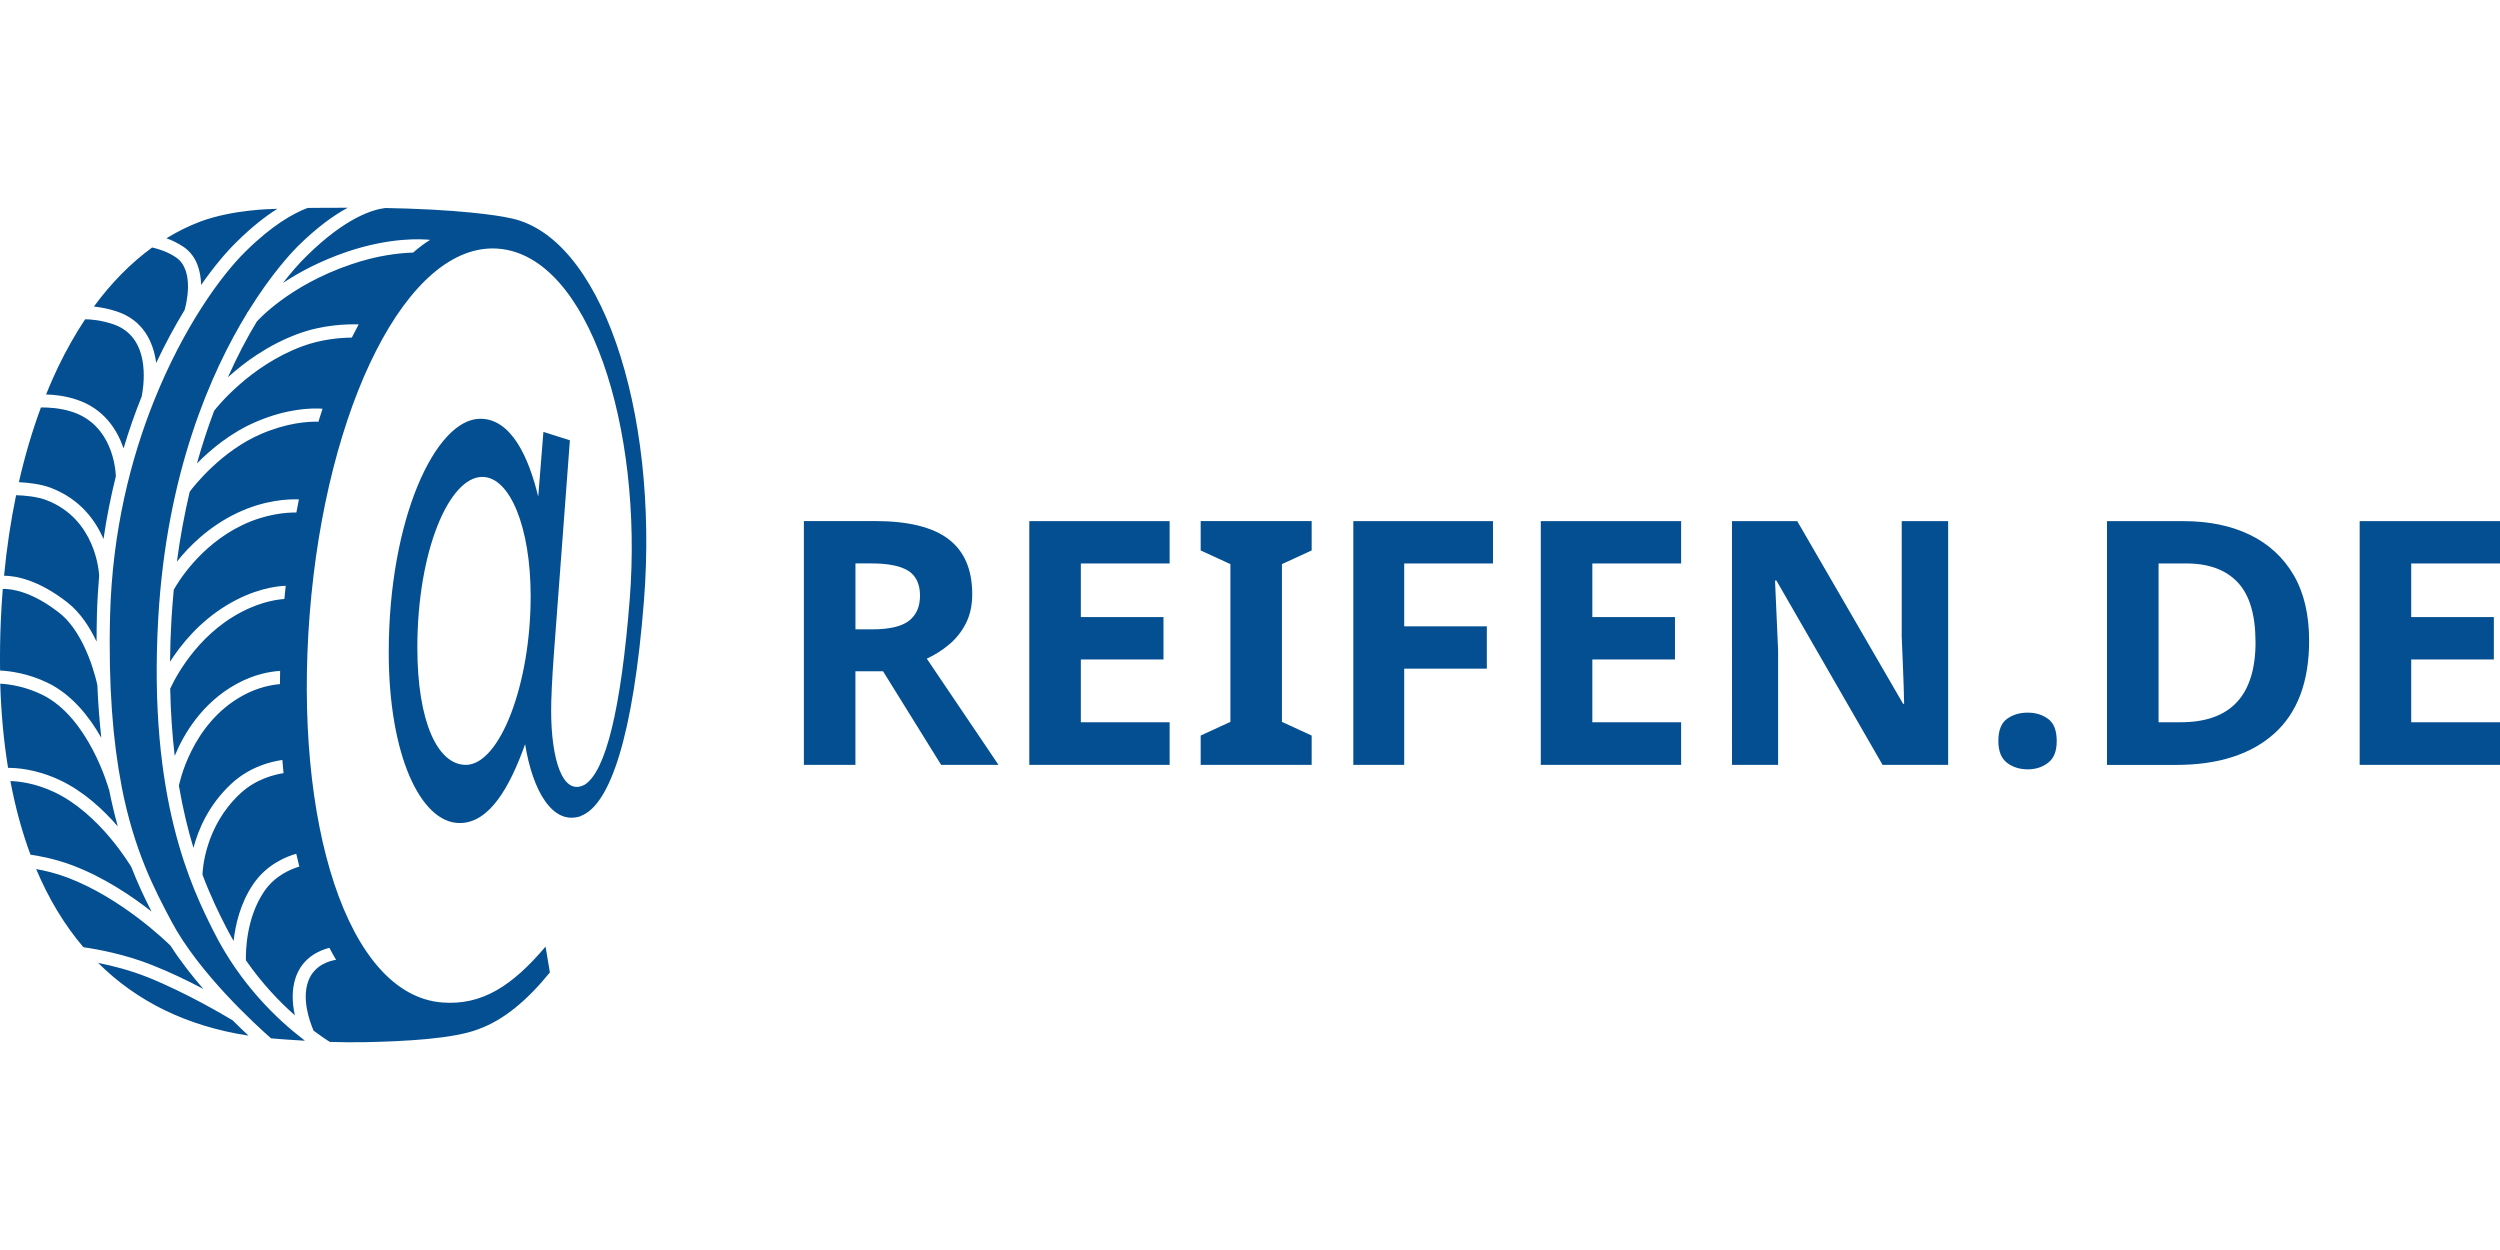 <?xml version="1.0"?>
<svg xmlns="http://www.w3.org/2000/svg" id="prefix__Ebene_2" viewBox="0 -49.972 601.43 300.715"><defs><style>.prefix__cls-1{fill:#034f91}</style></defs><g id="prefix__Ebene_1-2"><path id="prefix__path2" d="M35.41 185.08c-4.2-1.67-8.46-2.74-11.8-3.4 9.28 9.24 21.33 15.23 36.17 17.49-1.12-1.06-2.43-2.28-3.8-3.67-1.58-.95-11.08-6.63-20.57-10.43Zm-5.68-127.2c1.31-4.39 2.78-8.55 4.35-12.45.17-.82.78-4.09.36-7.62-.63-5.13-3.1-8.44-7.35-9.83-2.83-.93-5.24-1.14-6.61-1.14-2.34 3.52-4.52 7.37-6.5 11.48l-1.31 2.85c-.55 1.23-1.07 2.49-1.58 3.76 1.94.04 4.6.32 7.32 1.23 6.67 2.18 9.83 7.37 11.31 11.73h.01Zm19.16 130.03c-2.76-3.2-5.53-6.73-7.87-10.38-1.16-1.14-11.9-11.52-24.81-16.39-2.81-1.07-5.63-1.71-7.51-2.04 2.99 7.13 6.79 13.42 11.36 18.8 3.42.49 9.98 1.69 16.52 4.29 4.35 1.71 8.72 3.84 12.32 5.74ZM37.56 37.37c2.22-4.71 4.54-8.97 6.84-12.75.3-.99 2.57-9.46-2.02-12.64-2.15-1.48-4.52-2.13-5.78-2.41-5.15 3.76-9.83 8.51-14.01 14.2 1.52.17 3.4.49 5.49 1.18 6.33 2.07 8.82 7.3 9.5 12.41Zm10.83-18.8c3.1-4.43 6.03-7.89 8.46-10.27 3.67-3.63 6.96-6.21 9.88-8.04-.3.02-.61.02-.91.04 0 0-9.62.07-17.6 3.02-.02 0 0 0-.04.02-2.83 1.06-5.53 2.41-8.14 4.01 1.29.46 2.74 1.14 4.15 2.09 3.18 2.2 4.11 5.84 4.2 9.14ZM24.37 127.53c-.42-3.9-.76-8.12-.95-12.68-.04-.19-2.45-12.11-9.14-17.37C7.61 92.24 2.67 91.66.67 91.7c-.19 2.41-.36 4.85-.46 7.32-.19 4.22-.25 8.32-.19 12.32 2.18.11 6.65.61 11.52 2.99 5.8 2.83 9.98 8.16 12.83 13.19Zm.53-47.83c.76-5.26 1.77-10.27 2.97-15.09-.07-1.79-.84-12.32-10.46-15.49-2.97-.97-5.87-1.09-7.56-1.07-2.09 5.61-3.86 11.63-5.31 17.98 2.18.11 5.26.42 7.72 1.37 7.03 2.7 10.7 7.79 12.64 12.3Zm26.46 94.34c-5.13-10.27-15.79-31.63-13.29-75.29 2-34.94 12.62-59.1 21.42-73.47l-.04-.04s.11-.11.21-.23c5.76-9.32 10.72-14.47 11.92-15.68 4.64-4.58 8.67-7.49 12.07-9.32-3.27 0-6.56 0-9.64.04-3.52 1.33-8.59 4.2-14.94 10.48-5.95 5.84-14.9 18.23-21.93 35.7 0 .04-.02.09-.04.15h-.02c-5.66 14.1-10.04 31.48-10.59 51.45-.46 17.41.72 30.64 2.72 41.08.02.09.04.17.04.19h-.02c3.04 15.65 7.98 24.97 12.01 32.58 6.61 12.45 20.3 24.92 23.97 28.15 1.71.15 4.79.38 8.14.57-.19-.17-.28-.19-.44-.36-6.03-4.64-15.11-13.12-21.54-25.99ZM122.14 2.38S114.9.76 97.96.2C96.4.16 94.62.11 92.72.07c-2.93.34-9.5 2.22-18.91 11.5-1.88 1.83-3.8 4.03-5.74 6.54 3.84-2.55 8.95-5.31 15.4-7.51 10.43-3.52 17.94-3.08 20.01-2.87-1.39.86-2.74 1.88-4.09 3.06-3.38.11-8.59.67-14.9 2.83-15 5.06-22.58 13.61-22.64 13.7l-.02-.02c-2.43 4.01-4.79 8.51-7 13.49 3.92-3.55 9.67-7.81 16.9-10.46 6.01-2.22 11.86-2.34 14.56-2.26-.55 1.04-1.09 2.09-1.65 3.17-2.81.04-7.3.4-11.84 2.07-12.59 4.62-20.66 14.7-21.29 15.55-1.5 3.99-2.89 8.21-4.13 12.66 3.27-3.31 8.16-7.45 14.28-10.04 7.37-3.15 13.1-3.31 15.93-3.13-.34 1.04-.67 2.07-.99 3.13-2.68-.07-7.56.3-13.7 2.91-9.6 4.09-16.23 12.54-17.26 13.93-1.25 5.31-2.3 10.93-3.08 16.82 2.93-3.69 7.64-8.4 14.33-11.63 6.71-3.23 12.54-3.44 15.02-3.34-.21 1.04-.42 2.09-.61 3.15-2.36-.02-7.37.32-13.02 3.04-10.32 4.96-15.61 13.99-16.48 15.55-.21 2.32-.4 4.66-.55 7.07-.21 3.57-.32 6.96-.34 10.23 2.55-3.99 6.92-9.48 13.49-13.49 6.61-4.03 12.03-4.68 14.33-4.77-.11 1.06-.21 2.13-.32 3.18-2.11.15-6.75.84-12.36 4.29-10.41 6.35-15 17.11-15.07 17.24l-.04-.02c.13 5.91.51 11.31 1.09 16.23 2.22-5.36 6.58-12.7 14.79-17.26 4.41-2.45 8.42-3.06 10.57-3.18-.02 1.06-.04 2.13-.04 3.18-1.86.15-5.28.72-8.99 2.78-12.49 6.86-15.28 21.5-15.32 21.65.97 5.72 2.2 10.68 3.5 14.96 1.16-4.41 3.65-10.32 9.07-15.38 4.6-4.31 10.02-5.45 12.32-5.76.09 1.06.17 2.11.28 3.17-1.98.3-6.61 1.33-10.45 4.94-8.51 7.93-9.01 18.38-9.05 19.48 1.98 5.24 3.94 9.22 5.47 12.22.65 1.29 1.33 2.53 2.02 3.73.42-3.82 1.58-9.07 4.73-13.68 3.25-4.79 8.02-6.65 10.34-7.3.23 1.04.49 2.07.74 3.08-1.9.57-5.84 2.11-8.46 5.99-4.37 6.42-4.43 14.52-4.39 16.56 3.86 5.57 8.08 9.98 11.78 13.23-.63-2.81-.84-6.1.21-9.14 1.67-4.81 5.74-6.5 8.1-7.09.53 1.02 1.06 1.97 1.6 2.89-1.23.17-5.28 1.07-6.73 5.24s.21 9.16 1.31 11.78c1.62 1.23 2.97 2.13 3.9 2.72 2.74.09 5.59.13 8.42.07 9.58-.19 21.4-.8 27.41-3.15.02 0 .02-.02.04-.02 6.05-2.2 11.65-6.92 17.09-13.61l-1.04-6.21c-8.1 9.54-15.36 14.18-24.88 13.44-22.81-1.79-35.81-43.32-31.86-93.48C78.43 47.8 98.02 8.15 119.88 9.85c21.77 1.71 34.86 43.03 31.61 84.41-2.07 26.17-5.72 41.21-10.76 44.5-5.47 3.04-8.14-6.35-8.14-17.81 0-2.49.19-7.45.67-13.76l3.84-51.24-6.37-2.02-1.25 15.58c-2.28-9.48-6.48-18.74-13.93-18.74-10.78 0-22.03 24.16-22.03 56.2 0 24.81 7.72 41.06 17.07 41.06 7.15 0 12.03-8.59 15.74-18.97 1.81 11.29 6.67 19.64 13.4 17.3v-.04c7.09-2.62 12.64-19.45 15.19-51.78 3.61-45.92-10.46-88.45-32.81-92.15Zm-10.09 131.65c-6.77 0-11.65-10.38-11.65-28.21 0-23.23 7.64-41.06 15.63-41.06 6.67 0 11.63 12.17 11.63 28.68.02 21.19-7.42 40.6-15.61 40.6ZM23.23 104.4c0-2.18.04-4.39.09-6.69.09-3.13.28-6.16.53-9.14-.04-1.07-.86-13.7-12.7-18.23-2.28-.88-5.34-1.12-7.28-1.18C2.6 75.32 1.61 81.8.98 88.53c2.78.02 8.25.95 15.28 6.46 3.1 2.45 5.38 6.01 6.98 9.41Zm13.23 64.93c-1.58-3.08-3.25-6.58-4.87-10.72-.09-.13-7.53-12.89-18.61-18.06-4.73-2.22-8.74-2.57-10.48-2.62 1.18 6.33 2.81 12.24 4.83 17.71 1.54.21 5.72.91 10 2.53 7.62 2.85 14.41 7.45 19.14 11.16Zm-8.12-20.49c-.76-2.74-1.48-5.7-2.11-8.93h-.04c-.04-.17-4.79-17.26-16.04-22.75-4.24-2.07-8.14-2.55-10.09-2.66.21 7.13.84 13.89 1.88 20.26 1.71-.02 6.58.19 12.38 2.91 5.8 2.7 10.57 7.19 14.01 11.16Z" class="prefix__cls-1"/><path d="M210.48 75.38c8 0 13.9 1.45 17.7 4.35 3.81 2.9 5.71 7.31 5.71 13.23 0 2.68-.51 5.03-1.52 7.02-1.01 2-2.36 3.7-4.03 5.09-1.67 1.4-3.46 2.53-5.38 3.41l17.25 25.55h-13.8l-13.97-22.51h-6.65v22.51h-12.4V75.38h17.09Zm-.9 10.19h-3.78v15.86h4.03c4.11 0 7.05-.68 8.83-2.05 1.78-1.37 2.67-3.4 2.67-6.08s-.94-4.78-2.83-5.96c-1.89-1.18-4.86-1.77-8.91-1.77Zm71.8 48.47h-33.76V75.39h33.76v10.19h-21.36v12.9h19.88v10.19h-19.88v15.12h21.36v10.27Zm34.17 0h-26.7v-7.06l7.15-3.29V85.74l-7.15-3.29v-7.06h26.7v7.06l-7.15 3.29v37.95l7.15 3.29v7.06Zm22.26 0h-12.24V75.39h33.6v10.19h-21.36v15.12h19.88v10.19h-19.88v23.17Zm66.62 0h-33.76V75.39h33.76v10.19h-21.36v12.9h19.88v10.19h-19.88v15.12h21.36v10.27Zm64.24 0H452.9l-25.55-44.36h-.33c.11 2.79.23 5.59.37 8.38.14 2.79.26 5.59.37 8.38v27.6h-11.09V75.39h15.69l25.47 43.95h.25c-.05-2.74-.14-5.45-.25-8.13l-.33-8.05V75.39h11.17v58.65Zm12.08-5.75c0-2.52.68-4.29 2.05-5.3 1.37-1.01 3.04-1.52 5.01-1.52s3.56.51 4.93 1.52c1.37 1.01 2.05 2.78 2.05 5.3s-.69 4.15-2.05 5.22c-1.37 1.07-3.01 1.6-4.93 1.6s-3.64-.53-5.01-1.6c-1.37-1.07-2.05-2.81-2.05-5.22Zm74.76-24.15c0 9.91-2.81 17.38-8.42 22.39-5.61 5.01-13.49 7.52-23.62 7.52h-16.59V75.4h18.4c6.13 0 11.46 1.1 15.98 3.29s8.02 5.41 10.51 9.65c2.49 4.25 3.74 9.52 3.74 15.81Zm-12.9.33c0-6.52-1.42-11.29-4.27-14.33-2.85-3.04-6.98-4.56-12.4-4.56h-6.65v38.2h5.34c11.99 0 17.99-6.43 17.99-19.31Zm58.82 29.57h-33.76V75.39h33.76v10.19h-21.36v12.9h19.88v10.19h-19.88v15.12h21.36v10.27Z" class="prefix__cls-1"/></g></svg>
